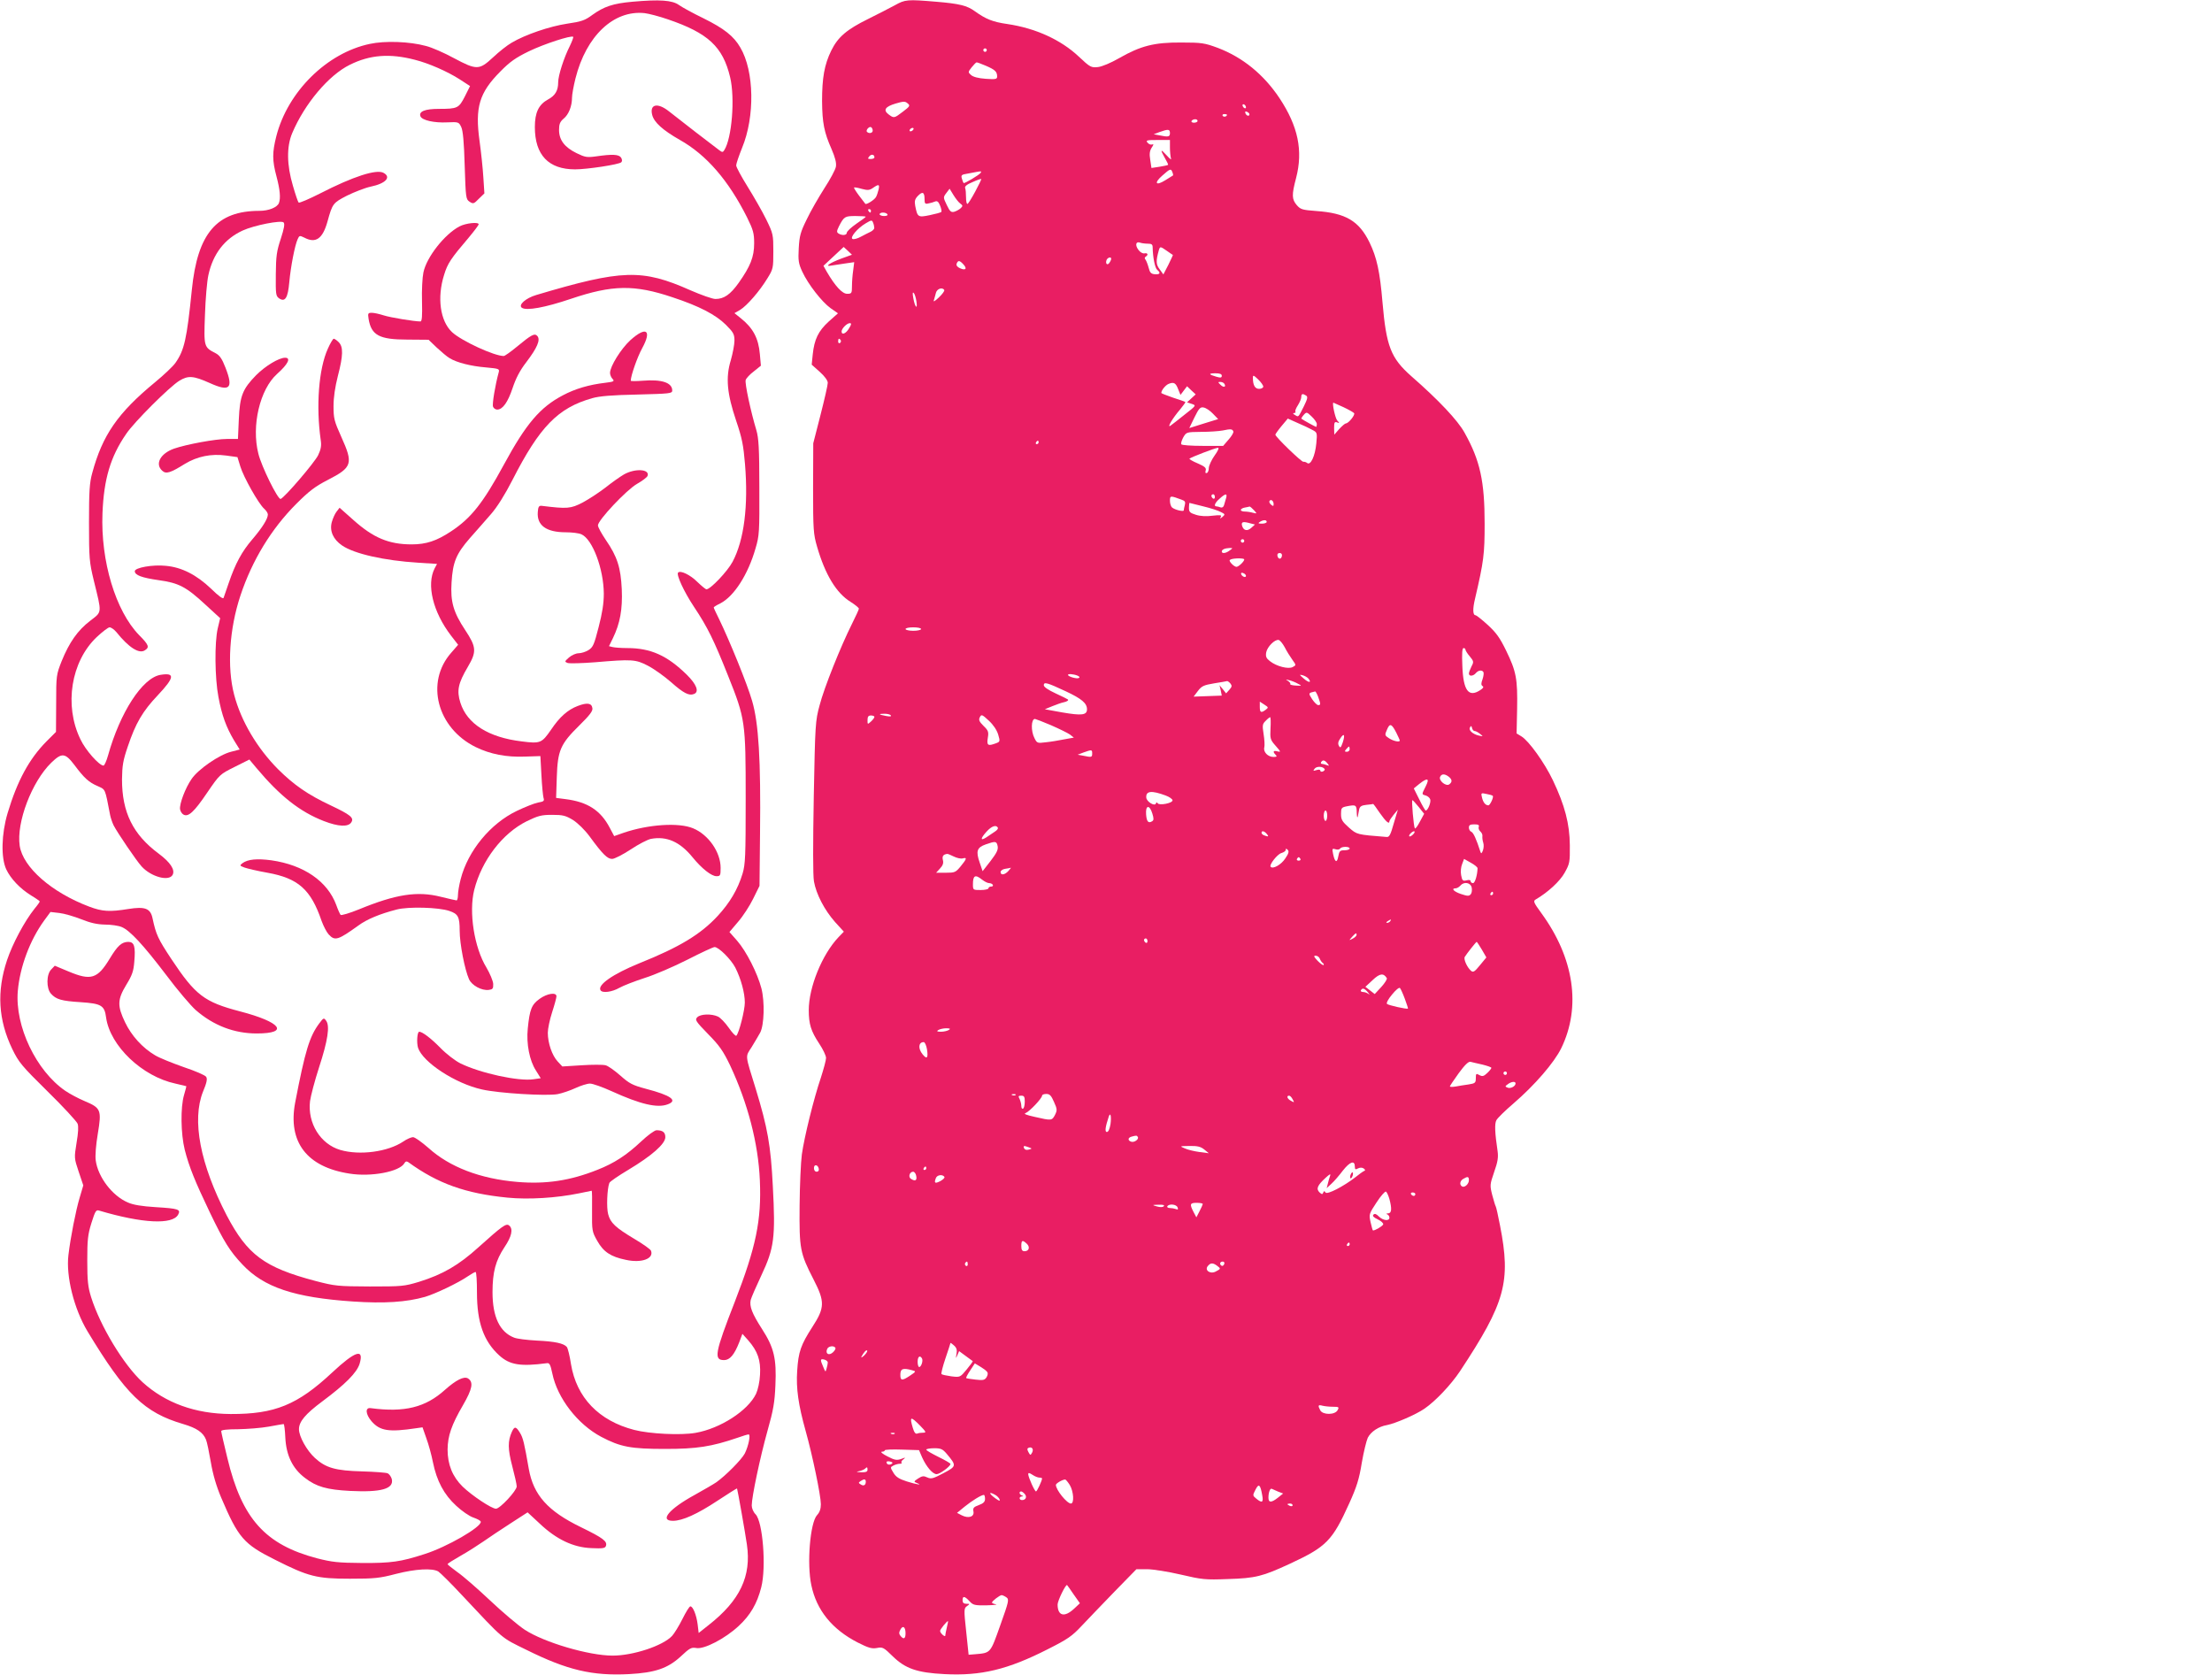 <?xml version="1.0" standalone="no"?>
<!DOCTYPE svg PUBLIC "-//W3C//DTD SVG 20010904//EN"
 "http://www.w3.org/TR/2001/REC-SVG-20010904/DTD/svg10.dtd">
<svg version="1.0" xmlns="http://www.w3.org/2000/svg"
 width="1280pt" height="969pt" viewBox="0 0 1280 969"
 preserveAspectRatio="xMidYMid meet">
<g transform="translate(0,969) scale(0.1,-0.1)"
fill="#e91e63" stroke="none">
<path d="M3660 9680 c-113 -10 -165 -28 -232 -76 -43 -32 -63 -39 -146 -51
-100 -15 -242 -63 -321 -110 -25 -14 -73 -52 -108 -85 -80 -74 -94 -75 -227
-4 -55 30 -128 62 -161 70 -95 26 -237 31 -325 12 -248 -52 -475 -276 -541
-534 -24 -95 -24 -140 1 -233 20 -76 25 -125 14 -154 -10 -25 -59 -45 -112
-45 -248 0 -359 -129 -392 -458 -29 -284 -43 -348 -95 -422 -14 -20 -67 -70
-118 -112 -216 -178 -304 -306 -363 -524 -16 -57 -19 -106 -19 -289 0 -208 2
-227 28 -335 47 -192 49 -178 -21 -232 -73 -56 -121 -125 -165 -233 -31 -79
-32 -83 -32 -245 l-1 -165 -55 -55 c-100 -101 -169 -228 -225 -415 -36 -121
-39 -258 -8 -325 26 -55 80 -112 145 -152 27 -16 49 -32 49 -34 0 -3 -13 -22
-30 -42 -59 -74 -127 -202 -159 -297 -61 -183 -51 -346 30 -515 38 -78 54 -97
205 -246 90 -88 167 -172 173 -186 6 -16 4 -52 -6 -111 -14 -87 -14 -88 12
-166 l27 -80 -21 -71 c-22 -73 -53 -230 -65 -332 -15 -122 32 -311 110 -441
221 -366 329 -471 554 -537 78 -23 115 -48 132 -90 6 -14 18 -73 28 -131 12
-71 32 -139 60 -205 99 -233 131 -269 311 -359 194 -98 242 -110 434 -110 142
0 172 3 267 28 114 29 209 34 244 14 11 -7 73 -68 137 -137 246 -262 223 -243
374 -317 236 -117 380 -151 593 -140 150 8 224 33 299 102 52 49 62 54 90 49
45 -9 168 55 246 128 67 62 106 129 130 223 30 117 9 381 -33 423 -13 13 -22
35 -22 51 0 49 48 277 91 431 34 120 42 166 46 265 7 153 -8 217 -77 324 -59
92 -74 132 -66 169 4 15 32 79 62 143 74 157 82 218 66 516 -12 236 -30 337
-99 563 -63 204 -61 182 -23 242 18 29 40 67 49 83 23 44 27 178 7 256 -23 88
-87 214 -140 275 l-45 51 50 59 c28 32 67 92 87 133 l37 75 3 303 c5 426 -8
639 -46 768 -28 97 -129 345 -191 473 -17 34 -31 64 -31 67 0 3 18 14 39 24
79 41 160 167 203 318 22 73 23 96 22 353 0 227 -4 285 -17 330 -32 106 -68
272 -62 291 3 10 24 33 47 50 l41 33 -6 67 c-8 92 -39 151 -112 209 l-35 28
33 19 c39 24 112 107 158 183 33 53 34 59 34 155 0 97 -1 103 -41 185 -23 47
-72 132 -108 190 -36 58 -66 113 -66 123 0 10 16 56 34 101 75 181 71 444 -10
581 -38 66 -94 110 -213 169 -60 29 -124 64 -142 77 -39 28 -111 33 -269 19z
m205 -102 c232 -79 318 -158 360 -335 29 -121 10 -354 -34 -422 -8 -13 -12
-13 -29 0 -29 21 -240 184 -290 224 -66 53 -114 43 -98 -20 11 -43 61 -88 159
-144 155 -87 282 -234 390 -449 36 -73 41 -92 41 -150 0 -79 -22 -133 -89
-228 -49 -69 -86 -94 -135 -94 -17 0 -82 23 -144 50 -281 125 -396 121 -893
-27 -61 -18 -106 -58 -83 -74 27 -18 133 1 284 52 240 81 367 83 587 9 155
-51 251 -101 310 -160 43 -43 49 -54 49 -91 0 -23 -10 -74 -21 -113 -31 -101
-22 -194 31 -351 34 -100 42 -142 51 -250 20 -242 -5 -440 -72 -566 -30 -56
-128 -159 -151 -159 -5 0 -29 20 -54 44 -39 39 -96 67 -110 53 -12 -12 34
-111 91 -197 80 -120 116 -194 198 -400 100 -250 102 -266 102 -710 0 -336 -2
-381 -18 -435 -28 -92 -74 -169 -144 -245 -99 -107 -222 -181 -454 -274 -152
-62 -243 -125 -224 -156 11 -18 67 -10 109 14 23 13 88 38 146 57 58 18 169
66 248 106 78 40 149 73 157 73 24 0 95 -71 120 -119 33 -65 55 -147 55 -202
0 -44 -33 -175 -49 -192 -4 -4 -24 17 -44 46 -21 30 -49 59 -63 65 -37 17
-100 15 -119 -4 -15 -15 -10 -23 63 -98 66 -67 87 -98 127 -181 102 -218 163
-451 172 -665 10 -231 -22 -385 -144 -700 -117 -300 -124 -340 -63 -340 33 0
59 30 88 104 l18 48 34 -38 c54 -62 73 -115 68 -198 -2 -42 -12 -87 -23 -111
-47 -98 -207 -201 -350 -226 -86 -15 -266 -6 -355 17 -205 53 -334 187 -366
381 -7 47 -18 91 -24 99 -18 21 -68 32 -175 37 -55 3 -113 10 -130 17 -83 32
-125 120 -125 263 0 116 18 183 69 260 42 62 52 106 27 126 -17 14 -40 -3
-177 -126 -115 -104 -206 -157 -344 -200 -86 -26 -99 -27 -285 -27 -186 1
-200 2 -315 32 -295 78 -393 151 -513 379 -154 297 -203 552 -137 717 21 50
26 73 18 85 -5 9 -63 34 -129 56 -65 23 -141 53 -167 69 -73 43 -136 113 -173
190 -46 96 -45 132 7 218 34 55 42 80 46 132 8 90 0 116 -35 116 -38 -1 -61
-21 -107 -97 -71 -117 -108 -129 -239 -74 l-79 33 -20 -21 c-29 -28 -30 -110
-2 -141 30 -33 60 -42 172 -49 120 -8 138 -19 147 -89 23 -164 209 -341 401
-382 33 -8 61 -14 63 -15 1 -1 -5 -24 -13 -51 -21 -71 -19 -224 4 -317 26
-101 59 -182 146 -364 81 -168 115 -223 188 -300 124 -132 300 -191 640 -214
180 -12 308 -4 417 27 60 18 191 80 249 120 19 13 39 24 43 24 5 0 8 -54 8
-119 0 -173 39 -282 129 -364 61 -55 122 -65 275 -45 16 3 21 -8 32 -59 29
-143 147 -295 283 -367 112 -59 172 -70 371 -70 182 0 267 13 419 65 30 11 58
19 63 19 13 0 -1 -68 -22 -110 -18 -35 -110 -128 -165 -167 -16 -11 -73 -44
-125 -73 -148 -81 -206 -150 -126 -150 55 0 141 39 259 117 61 40 111 72 112
70 3 -6 48 -260 57 -324 27 -183 -40 -324 -221 -466 l-58 -46 -6 50 c-7 54
-27 104 -42 104 -6 0 -26 -33 -46 -73 -20 -40 -47 -84 -60 -98 -53 -57 -225
-114 -344 -114 -137 0 -396 76 -509 150 -39 26 -129 102 -201 170 -71 67 -156
141 -188 163 -31 23 -57 43 -57 46 0 4 34 25 76 49 41 23 100 61 132 83 31 22
102 69 156 104 l99 64 70 -65 c96 -91 194 -138 299 -142 65 -3 79 -1 84 12 10
27 -15 46 -144 109 -192 93 -275 186 -302 337 -26 149 -33 180 -51 209 -23 38
-32 39 -47 6 -24 -53 -24 -99 2 -198 14 -53 26 -106 26 -118 0 -25 -97 -129
-120 -129 -25 0 -138 75 -193 128 -59 58 -87 128 -87 215 1 78 22 141 89 256
55 95 62 134 29 155 -23 14 -69 -9 -133 -66 -113 -102 -234 -132 -430 -106
-33 5 -30 -35 5 -76 49 -56 100 -64 260 -40 l35 5 22 -63 c13 -35 30 -97 38
-138 22 -109 64 -188 135 -253 32 -30 77 -61 99 -68 23 -8 42 -18 43 -24 6
-30 -196 -147 -327 -188 -136 -44 -191 -52 -360 -51 -139 1 -173 5 -260 27
-300 79 -435 229 -519 579 -20 81 -36 152 -36 157 0 7 35 11 98 11 53 1 133 7
177 15 44 8 83 15 86 15 4 0 8 -35 10 -78 5 -103 42 -180 114 -234 66 -51 127
-68 261 -75 180 -9 255 12 241 69 -4 14 -15 29 -24 33 -10 4 -76 9 -147 11
-154 4 -211 20 -274 78 -47 43 -92 124 -92 166 0 44 37 88 135 161 133 99 200
166 216 218 27 91 -25 74 -159 -51 -200 -187 -332 -241 -587 -240 -205 1 -378
64 -510 184 -109 100 -245 324 -298 493 -18 58 -22 94 -22 210 0 120 3 151 24
218 22 70 27 78 45 72 249 -74 425 -83 457 -23 16 30 2 35 -130 43 -80 5 -130
13 -161 27 -90 38 -173 147 -186 243 -4 26 1 90 12 155 23 138 18 149 -77 189
-36 15 -86 42 -111 59 -169 116 -292 374 -275 577 12 140 70 295 153 409 l36
49 52 -6 c28 -3 85 -20 126 -36 55 -22 92 -30 138 -31 34 0 77 -6 96 -14 48
-20 124 -102 258 -278 65 -87 142 -177 170 -202 103 -90 223 -136 354 -136
191 0 141 66 -98 128 -206 54 -257 93 -396 302 -78 118 -89 142 -109 235 -12
59 -43 71 -142 55 -106 -17 -148 -15 -225 14 -217 82 -383 227 -402 352 -20
135 70 371 183 481 61 59 80 57 134 -14 56 -75 83 -100 135 -122 45 -21 41
-10 71 -166 3 -16 12 -43 20 -60 22 -43 132 -205 162 -238 55 -61 159 -89 180
-49 15 29 -13 72 -80 122 -150 111 -213 240 -213 430 1 80 6 110 33 189 46
137 86 205 174 298 98 104 101 132 15 118 -104 -18 -233 -216 -303 -467 -9
-32 -21 -58 -26 -58 -25 0 -105 90 -134 153 -95 196 -54 449 94 590 33 31 67
57 75 57 9 0 26 -12 39 -27 72 -90 132 -128 165 -106 28 17 24 31 -33 88 -136
140 -223 428 -212 705 8 198 46 327 137 459 46 69 252 274 308 308 51 31 81
29 175 -13 117 -53 139 -32 92 88 -20 52 -34 72 -57 84 -68 35 -69 36 -62 221
3 93 12 197 20 232 27 123 94 209 198 257 68 31 223 61 237 47 8 -8 3 -35 -16
-94 -24 -72 -28 -100 -29 -207 -1 -116 0 -125 20 -139 34 -22 50 3 58 94 8 89
32 213 48 248 10 23 12 23 39 10 66 -35 106 -7 134 93 29 105 32 108 113 150
43 21 104 45 137 52 87 18 121 55 74 80 -41 22 -175 -21 -366 -119 -65 -33
-121 -57 -125 -53 -4 4 -19 48 -33 97 -36 121 -37 227 -4 305 72 170 211 335
333 395 116 58 232 67 377 29 80 -20 189 -68 259 -113 l60 -39 -30 -60 c-35
-68 -42 -72 -151 -72 -80 0 -117 -15 -106 -43 9 -23 80 -39 156 -35 64 3 66 2
80 -27 10 -21 16 -86 20 -224 6 -186 7 -194 28 -208 21 -14 25 -13 54 17 l32
31 -6 92 c-3 51 -13 146 -22 211 -27 195 -2 279 120 402 56 57 89 80 165 117
89 43 246 94 257 84 2 -3 -7 -27 -20 -54 -34 -67 -67 -170 -67 -209 0 -48 -17
-77 -58 -99 -55 -30 -77 -76 -77 -160 0 -162 79 -245 233 -245 69 0 254 28
267 41 6 6 6 15 -1 27 -13 19 -50 21 -146 7 -51 -7 -63 -5 -112 19 -69 34
-101 76 -101 134 0 33 5 47 26 65 30 24 49 73 49 122 0 17 9 67 20 111 62 247
222 397 400 378 25 -3 86 -19 135 -36z"/>
<path d="M2659 8380 c-86 -45 -191 -178 -209 -267 -6 -28 -10 -103 -8 -167 2
-84 0 -116 -9 -116 -37 0 -175 23 -212 35 -25 8 -56 15 -69 15 -23 0 -24 -3
-19 -36 16 -94 62 -119 224 -119 l123 -1 47 -45 c27 -25 60 -53 74 -61 41 -26
125 -47 211 -54 75 -7 79 -8 74 -28 -20 -72 -39 -185 -33 -199 3 -9 14 -17 24
-17 32 0 62 43 89 124 19 57 42 102 80 151 63 83 82 128 64 150 -16 19 -34 9
-120 -62 -35 -29 -69 -53 -75 -53 -55 0 -244 87 -299 138 -69 64 -88 200 -46
332 20 66 39 94 143 216 31 37 57 72 57 76 0 15 -75 7 -111 -12z"/>
<path d="M3647 7721 c-54 -50 -117 -151 -117 -189 0 -11 7 -27 15 -35 12 -13
7 -16 -43 -22 -93 -11 -173 -34 -246 -73 -131 -69 -212 -164 -341 -402 -120
-221 -189 -308 -304 -384 -84 -56 -145 -76 -229 -76 -132 0 -222 38 -337 141
l-80 71 -17 -22 c-10 -12 -22 -40 -28 -61 -14 -51 8 -100 59 -135 71 -49 246
-88 441 -100 l109 -7 -14 -26 c-48 -94 -10 -252 95 -389 l41 -53 -40 -46
c-151 -171 -82 -436 142 -546 84 -41 177 -59 283 -55 l91 3 6 -110 c3 -60 9
-120 12 -131 6 -19 2 -22 -32 -28 -21 -4 -76 -26 -122 -48 -153 -73 -283 -231
-325 -394 -9 -34 -16 -76 -16 -93 0 -17 -4 -31 -8 -31 -5 0 -46 10 -92 21
-135 34 -259 15 -473 -73 -54 -22 -102 -36 -106 -32 -4 5 -16 31 -25 57 -51
138 -188 232 -376 259 -83 11 -135 6 -166 -16 -18 -14 -18 -15 11 -26 17 -6
76 -20 133 -30 178 -32 251 -97 313 -279 11 -30 29 -65 41 -78 36 -39 54 -33
171 51 50 37 125 68 222 93 68 18 244 13 305 -8 51 -17 60 -34 60 -115 0 -74
29 -224 54 -280 16 -36 73 -67 114 -62 23 3 27 7 26 35 -1 17 -19 60 -39 94
-71 116 -103 321 -71 449 43 171 163 328 304 398 66 32 85 37 147 37 62 0 78
-4 121 -30 29 -19 68 -57 96 -95 76 -104 103 -130 130 -130 14 0 62 25 108 55
45 30 97 57 117 61 91 17 168 -17 241 -107 53 -65 109 -109 138 -109 22 0 24
4 24 48 0 91 -70 192 -159 229 -83 35 -260 23 -403 -26 l-54 -19 -25 47 c-53
102 -129 151 -257 167 l-54 7 4 121 c5 154 21 191 131 299 59 58 78 83 75 99
-4 30 -30 34 -85 13 -58 -22 -105 -64 -154 -137 -54 -78 -62 -82 -170 -68
-192 23 -316 101 -355 224 -22 70 -13 112 43 207 52 88 50 115 -15 213 -69
104 -86 165 -79 275 7 119 27 166 105 256 37 41 92 105 123 140 36 41 81 113
124 197 158 310 264 418 462 474 42 12 114 18 261 21 187 5 202 6 202 23 0 46
-60 66 -171 57 -38 -3 -69 -3 -69 0 0 29 38 137 66 188 58 106 23 129 -69 46z"/>
<path d="M1897 7672 c-53 -117 -69 -333 -41 -529 5 -32 1 -53 -15 -87 -21 -43
-195 -246 -217 -253 -16 -5 -111 188 -129 262 -41 162 9 372 108 461 64 57 82
94 47 94 -36 0 -114 -47 -168 -101 -78 -80 -94 -119 -100 -255 l-5 -114 -64 0
c-66 0 -234 -31 -306 -56 -79 -28 -112 -89 -68 -128 22 -20 46 -13 131 40 71
43 152 60 239 48 l65 -9 17 -55 c18 -60 105 -215 138 -244 12 -11 21 -25 21
-33 0 -25 -32 -76 -90 -144 -60 -70 -98 -139 -137 -254 -13 -38 -26 -76 -29
-84 -3 -9 -27 8 -73 53 -84 80 -170 124 -262 132 -76 8 -179 -11 -179 -31 0
-23 40 -38 138 -52 116 -16 159 -38 271 -142 l85 -78 -14 -59 c-19 -81 -17
-288 4 -397 20 -107 45 -174 89 -249 l34 -55 -50 -13 c-68 -17 -190 -101 -228
-157 -36 -51 -72 -146 -67 -176 2 -11 10 -25 19 -30 28 -17 62 14 139 128 71
104 73 105 157 147 l86 43 41 -49 c136 -162 251 -253 390 -307 85 -33 142 -35
159 -7 17 26 -6 44 -118 97 -134 63 -213 118 -306 210 -121 122 -214 278 -254
431 -42 159 -28 380 36 573 68 205 179 387 324 532 73 73 108 100 182 138 142
73 148 94 78 249 -41 91 -45 107 -45 178 0 51 9 111 25 174 31 119 32 169 5
196 -11 11 -24 20 -29 20 -4 0 -20 -26 -34 -58z"/>
<path d="M3611 6945 c-24 -14 -72 -48 -107 -76 -35 -27 -94 -66 -131 -86 -71
-37 -90 -38 -238 -20 -16 2 -21 -5 -23 -36 -6 -77 49 -117 162 -117 36 0 77
-5 91 -12 64 -29 128 -200 129 -343 0 -57 -9 -113 -30 -194 -26 -101 -32 -116
-59 -133 -16 -10 -42 -18 -57 -18 -15 0 -40 -11 -55 -24 -26 -23 -27 -25 -9
-32 11 -4 83 -2 160 4 213 18 234 17 305 -20 35 -18 95 -61 134 -95 72 -64
104 -80 132 -69 33 12 16 56 -41 112 -113 111 -209 154 -344 154 -36 0 -74 3
-86 6 l-20 5 23 47 c41 85 56 166 51 282 -6 126 -26 189 -92 285 -25 37 -46
75 -46 85 0 30 166 206 226 240 30 17 58 38 61 46 15 40 -72 45 -136 9z"/>
<path d="M3122 3910 c-46 -33 -57 -61 -68 -172 -9 -87 10 -185 47 -242 l28
-45 -42 -6 c-86 -13 -307 35 -423 92 -30 15 -81 54 -116 90 -54 55 -104 93
-122 93 -12 0 -16 -63 -7 -93 28 -84 216 -207 370 -241 96 -22 374 -39 438
-27 26 5 73 21 103 35 30 14 68 26 84 26 16 0 72 -20 125 -44 167 -76 265 -99
325 -76 60 22 19 52 -127 90 -78 21 -95 30 -148 77 -33 29 -71 56 -85 59 -15
4 -77 4 -138 0 l-112 -7 -27 29 c-32 34 -57 106 -57 166 0 23 11 76 25 119 14
43 25 84 25 92 0 25 -54 17 -98 -15z"/>
<path d="M1848 3769 c-57 -76 -82 -158 -140 -459 -43 -228 67 -373 315 -411
125 -20 289 11 317 60 6 11 13 13 23 6 171 -124 331 -181 574 -205 121 -12
283 -2 414 25 39 8 72 15 73 15 2 0 3 -53 2 -117 -1 -114 0 -120 30 -173 36
-64 78 -92 166 -110 91 -20 163 7 145 53 -3 8 -45 38 -94 67 -112 67 -141 94
-154 145 -10 37 -6 145 7 180 3 8 53 42 110 76 135 81 214 150 214 189 0 28
-15 40 -51 40 -11 0 -51 -29 -89 -65 -84 -79 -156 -126 -253 -164 -158 -63
-298 -84 -464 -70 -214 18 -391 86 -513 196 -39 34 -79 63 -90 63 -10 0 -36
-11 -56 -25 -89 -60 -252 -82 -365 -49 -115 34 -190 155 -175 282 4 30 27 118
52 195 51 156 64 241 41 271 -13 18 -15 17 -39 -15z"/>
<path d="M5179 9660 c-30 -16 -99 -52 -154 -79 -126 -62 -176 -105 -215 -184
-40 -82 -53 -158 -53 -292 1 -126 12 -181 55 -278 21 -49 29 -80 25 -102 -3
-17 -33 -73 -67 -125 -33 -52 -80 -133 -102 -180 -36 -73 -42 -95 -46 -166 -4
-72 -1 -89 20 -135 34 -74 114 -176 164 -212 l43 -30 -54 -48 c-60 -55 -83
-103 -92 -190 l-6 -59 47 -42 c28 -25 46 -50 46 -63 0 -13 -19 -96 -42 -186
l-42 -164 -1 -260 c0 -241 2 -266 23 -338 47 -162 111 -268 193 -319 27 -17
49 -35 49 -40 0 -5 -18 -44 -40 -88 -65 -130 -161 -369 -187 -470 -25 -91 -26
-111 -34 -530 -5 -277 -5 -455 1 -490 13 -74 61 -166 122 -235 l51 -56 -31
-32 c-95 -100 -172 -290 -172 -422 0 -81 13 -122 60 -193 22 -33 40 -70 40
-84 0 -13 -14 -64 -30 -114 -40 -117 -96 -343 -110 -444 -6 -45 -12 -178 -13
-298 -2 -249 2 -272 81 -426 66 -128 65 -163 -7 -274 -67 -104 -81 -144 -88
-254 -7 -102 7 -198 49 -348 39 -139 88 -374 88 -424 0 -27 -7 -47 -22 -63
-40 -43 -60 -281 -33 -406 30 -144 120 -255 268 -331 63 -32 82 -37 111 -32
34 7 40 3 93 -49 72 -70 140 -94 298 -102 212 -11 366 26 598 144 115 58 140
75 197 136 36 38 121 127 190 198 l126 129 61 0 c34 0 122 -14 195 -31 124
-29 142 -31 273 -26 161 5 200 15 360 89 211 98 245 133 343 350 42 93 57 139
72 233 11 64 27 129 35 146 18 35 63 65 111 73 50 10 168 61 217 95 64 44 152
137 205 216 263 398 296 518 232 844 -11 57 -22 107 -25 111 -3 4 -11 33 -20
65 -14 56 -14 60 11 133 21 59 25 85 20 121 -16 107 -18 159 -7 179 6 12 51
56 99 97 124 107 235 236 276 319 117 240 75 523 -116 784 -43 59 -47 68 -32
77 72 42 141 106 168 155 29 52 31 60 30 160 -1 123 -29 230 -98 375 -48 101
-139 228 -182 254 l-28 17 3 144 c3 172 -5 215 -64 336 -36 74 -57 103 -106
148 -34 31 -66 56 -70 56 -17 0 -18 36 -3 98 50 214 55 256 55 432 0 245 -26
365 -116 526 -39 71 -150 189 -308 327 -119 105 -145 173 -167 427 -15 179
-33 260 -75 347 -61 125 -138 170 -308 182 -81 6 -91 9 -113 34 -29 34 -30 59
-4 157 41 158 12 299 -96 462 -92 138 -213 236 -357 291 -76 28 -92 31 -212
31 -156 1 -234 -19 -360 -91 -47 -27 -97 -48 -121 -51 -40 -4 -45 -2 -112 61
-103 97 -250 164 -413 188 -84 12 -124 28 -188 74 -45 33 -91 44 -224 55 -167
14 -179 13 -238 -20z m531 -260 c0 -5 -4 -10 -10 -10 -5 0 -10 5 -10 10 0 6 5
10 10 10 6 0 10 -4 10 -10z m-4 -91 c53 -23 64 -34 64 -62 0 -15 -8 -17 -66
-13 -43 3 -73 11 -85 22 -18 16 -18 17 4 45 12 15 25 28 28 28 4 1 28 -9 55
-20z m-481 -265 c-51 -39 -52 -39 -83 -16 -33 25 -20 45 41 63 45 13 54 14 69
1 16 -13 14 -17 -27 -48z m1985 25 c0 -6 -4 -7 -10 -4 -5 3 -10 11 -10 16 0 6
5 7 10 4 6 -3 10 -11 10 -16z m20 -40 c0 -14 -17 -10 -23 5 -4 10 -1 13 9 9 7
-3 14 -9 14 -14z m-130 -3 c0 -11 -19 -15 -25 -6 -3 5 1 10 9 10 9 0 16 -2 16
-4z m-170 -36 c0 -5 -9 -10 -21 -10 -11 0 -17 5 -14 10 3 6 13 10 21 10 8 0
14 -4 14 -10z m-1880 -56 c0 -14 -21 -19 -33 -7 -9 9 13 34 24 27 5 -3 9 -12
9 -20z m235 6 c-3 -5 -11 -10 -16 -10 -6 0 -7 5 -4 10 3 6 11 10 16 10 6 0 7
-4 4 -10z m1485 -20 c0 -22 -9 -24 -61 -13 l-33 6 34 13 c50 18 60 17 60 -6z
m0 -84 c0 -24 3 -53 6 -63 4 -10 -7 -2 -24 17 -37 41 -40 36 -11 -15 12 -20
20 -37 18 -39 -2 -2 -25 -7 -50 -11 l-46 -7 -7 47 c-6 35 -3 52 8 70 12 18 13
23 3 19 -8 -3 -20 2 -27 11 -11 13 -4 15 59 15 l71 0 0 -44z m-1710 -57 c0 -5
-10 -9 -21 -9 -18 0 -19 2 -9 15 12 15 30 12 30 -6z m1724 -85 c4 -9 5 -18 4
-19 -2 -1 -22 -14 -45 -28 -56 -35 -67 -16 -16 28 44 39 49 41 57 19z m-1109
-4 c-8 -12 -95 -64 -99 -59 -2 2 -7 14 -10 26 -6 19 -2 23 31 28 21 4 45 8 53
10 28 5 31 5 25 -5z m-32 -109 c-21 -39 -41 -71 -45 -71 -5 0 -8 18 -8 39 0
22 -2 46 -5 53 -4 9 10 21 42 34 26 12 49 20 51 18 2 -1 -14 -34 -35 -73z
m-559 12 c-4 -16 -10 -35 -15 -43 -8 -16 -57 -47 -62 -39 -1 2 -17 23 -36 47
-18 24 -31 45 -29 47 2 2 22 -1 45 -8 34 -9 45 -8 65 6 33 23 39 21 32 -10z
m473 -81 c15 -11 15 -14 3 -26 -8 -8 -25 -17 -37 -21 -19 -5 -26 0 -44 38 -21
44 -22 45 -3 70 l19 25 22 -36 c13 -21 30 -43 40 -50z m-207 26 c0 -26 3 -30
23 -25 12 2 29 7 38 11 12 5 20 -1 29 -24 7 -17 10 -33 7 -36 -3 -4 -33 -12
-67 -19 -68 -14 -71 -12 -84 54 -5 27 -2 39 15 57 27 28 39 23 39 -18z m-310
-68 c0 -5 -2 -10 -4 -10 -3 0 -8 5 -11 10 -3 6 -1 10 4 10 6 0 11 -4 11 -10z
m95 -20 c4 -6 -5 -10 -19 -10 -14 0 -26 5 -26 10 0 6 9 10 19 10 11 0 23 -4
26 -10z m-125 -14 c0 -2 -25 -21 -55 -41 -30 -21 -55 -44 -55 -52 0 -15 -28
-17 -48 -4 -11 7 -11 14 3 42 29 56 34 59 96 59 33 0 59 -2 59 -4z m49 -64 c1
-7 -9 -17 -21 -23 -13 -6 -38 -19 -57 -29 -18 -10 -39 -16 -47 -13 -19 7 28
63 76 91 32 19 36 20 42 4 4 -9 7 -23 7 -30z m1582 -92 c23 0 29 -4 29 -22 1
-56 13 -118 26 -129 22 -18 17 -28 -13 -26 -22 2 -29 9 -36 37 -5 19 -13 40
-18 47 -7 7 -6 14 1 18 16 10 12 23 -7 19 -11 -2 -25 6 -36 21 -20 27 -14 50
10 41 8 -3 28 -6 44 -6z m-1772 -86 c-70 -26 -103 -50 -54 -40 17 3 52 8 79
12 l49 7 -6 -48 c-4 -26 -7 -67 -7 -91 0 -41 -2 -44 -28 -44 -28 0 -69 44
-118 128 l-19 34 59 55 58 54 24 -22 24 -23 -61 -22z m1884 44 c18 -13 33 -23
34 -23 1 -1 -11 -26 -26 -57 l-29 -56 -21 29 c-22 29 -23 48 -5 112 7 22 8 22
47 -5z m-323 -45 c0 -5 -4 -15 -10 -23 -11 -18 -25 -7 -17 15 6 15 27 21 27 8z
m-855 -33 c23 -25 13 -37 -20 -22 -16 7 -23 17 -19 27 8 20 17 19 39 -5z
m-111 -148 c3 -5 -11 -24 -31 -43 -23 -22 -34 -28 -29 -16 3 11 9 30 12 43 6
23 37 34 48 16z m-161 -66 c8 -51 -9 -34 -18 19 -5 26 -4 37 2 30 6 -5 13 -28
16 -49z m-390 -156 c-17 -30 -43 -41 -43 -18 0 17 31 48 47 48 11 0 11 -6 -4
-30z m-48 -69 c3 -5 1 -12 -5 -16 -5 -3 -10 1 -10 9 0 18 6 21 15 7z m2205
-205 c0 -12 -7 -13 -31 -6 -46 13 -48 20 -6 20 25 0 37 -4 37 -14z m240 -63
c0 -7 -11 -13 -24 -13 -24 0 -36 21 -36 64 0 17 4 16 30 -9 17 -16 30 -35 30
-42z m-492 -16 l13 -32 19 25 19 25 25 -24 25 -23 -25 -23 -25 -23 27 -9 c27
-9 27 -9 -42 -63 -37 -30 -75 -59 -82 -64 -20 -12 14 45 57 95 18 22 32 41 30
43 -2 2 -34 13 -71 25 -38 13 -68 25 -68 27 0 16 25 46 43 53 30 12 41 5 55
-32z m267 32 c12 -19 -5 -23 -22 -6 -16 16 -16 17 -1 17 9 0 20 -5 23 -11z
m473 -68 c11 -7 8 -19 -13 -62 -34 -67 -30 -63 -52 -50 -11 6 -13 11 -5 11 7
0 11 4 8 8 -3 5 4 21 15 38 10 16 19 37 19 47 0 19 8 21 28 8z m216 -67 c30
-14 58 -30 62 -35 6 -11 -33 -59 -48 -59 -5 0 -22 -15 -38 -32 l-29 -33 -1 39
c0 32 3 37 17 32 15 -6 16 -5 1 11 -12 14 -31 103 -22 103 1 0 27 -12 58 -26z
m-756 -37 l31 -32 -84 -26 -83 -26 30 62 c26 53 34 61 53 57 13 -2 37 -18 53
-35z m602 -61 c0 -9 -2 -16 -4 -16 -4 0 -75 39 -85 47 -2 1 3 11 13 22 16 18
18 18 46 -9 17 -16 30 -35 30 -44z m-27 -33 c29 -15 30 -16 24 -79 -7 -73 -33
-129 -53 -113 -6 5 -16 8 -22 7 -9 -3 -162 144 -162 157 0 3 16 26 36 50 l36
43 56 -25 c31 -13 69 -31 85 -40z m-456 -10 c2 -6 -10 -27 -28 -47 l-31 -36
-118 0 c-66 0 -121 4 -124 9 -4 5 2 23 11 40 18 31 19 31 103 32 47 0 103 4
125 8 47 10 57 9 62 -6z m-1127 -63 c0 -5 -5 -10 -11 -10 -5 0 -7 5 -4 10 3 6
8 10 11 10 2 0 4 -4 4 -10z m1019 -75 c-18 -25 -33 -58 -34 -72 0 -15 -5 -28
-12 -30 -7 -3 -10 3 -6 15 4 15 -6 23 -47 41 -29 12 -50 25 -47 27 8 8 151 63
165 63 8 1 0 -18 -19 -44z m1 -241 c0 -8 -4 -12 -10 -9 -5 3 -10 10 -10 16 0
5 5 9 10 9 6 0 10 -7 10 -16z m65 -6 c-4 -13 -9 -31 -12 -41 -3 -11 -11 -16
-20 -13 -8 3 -19 6 -24 6 -17 0 -9 21 19 45 34 31 45 31 37 3z m-256 -10 c18
-6 22 -13 17 -31 -3 -12 -6 -25 -6 -30 0 -9 -50 2 -67 16 -7 5 -13 23 -13 39
0 31 2 31 69 6z m531 -25 c0 -13 -3 -13 -15 -3 -8 7 -12 16 -9 21 8 13 24 1
24 -18z m-407 -13 c42 -10 88 -25 102 -33 25 -12 25 -14 9 -28 -14 -11 -16
-11 -10 0 7 11 -1 12 -47 7 -35 -5 -71 -3 -96 5 -35 11 -41 16 -41 41 0 15 2
28 3 28 2 0 38 -9 80 -20z m293 -22 c19 -21 19 -21 -6 -15 -14 4 -35 7 -47 7
-13 0 -23 4 -23 9 0 5 10 12 23 14 12 2 25 5 28 6 3 0 14 -9 25 -21z m74 -68
c0 -5 -12 -10 -27 -10 -22 0 -25 2 -13 10 20 13 40 13 40 0z m-92 -9 l24 -6
-21 -19 c-24 -22 -46 -16 -54 13 -5 22 6 25 51 12z m-38 -101 c0 -5 -4 -10
-10 -10 -5 0 -10 5 -10 10 0 6 5 10 10 10 6 0 10 -4 10 -10z m-84 -55 c-22
-17 -46 -20 -46 -6 0 11 18 19 45 20 20 0 20 0 1 -14z m302 -32 c-4 -22 -22
-20 -26 1 -2 10 3 16 13 16 10 0 15 -7 13 -17z m-218 -20 c0 -12 -33 -43 -45
-43 -7 0 -20 9 -29 19 -13 15 -14 20 -4 24 19 8 78 8 78 0z m10 -95 c0 -13
-23 -5 -28 10 -2 7 2 10 12 6 9 -3 16 -11 16 -16z m-1880 -308 c0 -5 -20 -10
-45 -10 -25 0 -45 5 -45 10 0 6 20 10 45 10 25 0 45 -4 45 -10z m2104 -105
c11 -22 31 -54 44 -72 23 -32 23 -32 2 -43 -25 -13 -93 4 -131 34 -22 17 -26
27 -22 51 6 32 49 76 72 72 7 -1 23 -20 35 -42z m1046 -14 c0 -5 11 -23 25
-39 23 -28 24 -32 10 -58 -8 -16 -15 -35 -15 -41 0 -18 25 -16 40 2 14 17 36
20 44 6 3 -5 1 -23 -5 -41 -9 -24 -9 -34 0 -40 8 -5 4 -12 -13 -23 -68 -45
-99 -3 -104 141 -3 71 -1 102 7 102 6 0 11 -4 11 -9z m-2246 -150 c12 -5 16
-10 9 -14 -11 -7 -63 8 -63 18 0 7 31 5 54 -4z m1337 -17 c21 -26 2 -26 -27 0
-26 22 -27 24 -7 19 12 -3 28 -12 34 -19z m-61 -30 c25 -12 24 -13 -11 -11
-21 1 -35 5 -33 9 3 4 -4 12 -13 18 -15 9 -14 10 7 4 14 -3 36 -12 50 -20z
m-390 1 c10 -13 9 -19 -6 -36 l-19 -21 -19 24 -19 23 7 -30 6 -30 -81 -3 -82
-3 25 33 c22 29 35 34 94 44 38 6 72 12 75 13 4 0 12 -6 19 -14z m-953 -45
c92 -43 123 -69 123 -104 0 -34 -29 -38 -145 -18 l-99 18 44 18 c25 10 53 20
64 22 20 4 32 12 25 17 -2 2 -34 18 -71 35 -43 20 -68 37 -68 47 0 21 20 15
127 -35z m1461 -33 c15 -42 15 -47 0 -47 -7 0 -23 16 -35 34 -23 36 -23 36 17
45 4 0 11 -14 18 -32z m-304 -74 c-27 -20 -34 -16 -34 17 l0 30 26 -17 c25
-16 25 -17 8 -30z m-2169 -33 c4 -6 -6 -7 -27 -3 -44 8 -48 13 -10 13 17 0 34
-4 37 -10z m621 -110 c12 -40 11 -42 -13 -51 -46 -17 -54 -13 -47 31 6 35 3
43 -25 70 -25 25 -29 35 -21 50 9 18 13 16 52 -20 26 -24 46 -54 54 -80z
m-716 102 c0 -5 -9 -17 -20 -27 -20 -18 -20 -17 -20 8 0 20 5 27 20 27 11 0
20 -4 20 -8z m2292 -66 c-3 -60 -2 -66 30 -102 30 -34 31 -37 11 -32 -25 7
-30 -1 -11 -20 9 -9 6 -12 -13 -12 -32 0 -60 29 -53 55 3 11 1 46 -4 77 -8 51
-7 59 12 77 11 12 23 21 26 21 3 0 4 -29 2 -64z m-1271 18 c48 -21 97 -45 110
-54 l23 -18 -55 -10 c-30 -6 -77 -14 -106 -17 -50 -6 -52 -6 -67 24 -21 40
-20 111 3 111 3 0 45 -16 92 -36z m1999 -44 c11 -22 20 -42 20 -45 0 -11 -36
-4 -62 13 -25 16 -26 19 -12 50 16 39 27 35 54 -18z m453 10 c7 0 21 -8 32
-17 19 -15 19 -15 -9 -9 -36 9 -60 32 -49 48 5 10 8 8 11 -4 2 -10 9 -18 15
-18z m-763 -66 c-11 -31 -14 -34 -22 -20 -7 12 -5 25 7 42 22 35 30 24 15 -22z
m40 -39 c0 -8 -7 -15 -16 -15 -14 0 -14 3 -4 15 7 8 14 15 16 15 2 0 4 -7 4
-15z m-1490 -25 c0 -22 -3 -23 -51 -13 l-33 6 34 13 c48 17 50 17 50 -6z
m1361 -57 c12 -15 12 -16 -4 -10 -10 4 -23 7 -28 7 -6 0 -7 5 -4 10 9 15 21
12 36 -7z m-16 -33 c3 -4 -2 -10 -10 -14 -8 -3 -15 -1 -15 5 0 6 -9 7 -22 3
-20 -6 -21 -5 -10 9 12 14 47 13 57 -3z m718 -44 c20 -16 22 -30 4 -44 -18
-15 -62 20 -54 42 8 19 26 20 50 2z m-133 -56 c-24 -48 -24 -46 0 -53 11 -3
23 -13 26 -22 6 -16 -13 -65 -26 -65 -3 0 -20 29 -37 64 l-32 64 32 26 c48 38
61 33 37 -14z m-1505 -53 c22 -8 40 -21 40 -28 0 -17 -77 -31 -86 -17 -4 7 -8
6 -10 -1 -7 -19 -54 10 -56 34 -3 39 31 42 112 12z m1893 -2 c7 -7 -16 -55
-25 -55 -17 0 -30 16 -37 44 -7 28 -6 29 25 22 18 -3 35 -8 37 -11z m-428 -65
l31 -39 -25 -46 c-13 -25 -26 -43 -29 -38 -7 12 -20 163 -14 163 3 0 19 -18
37 -40z m-225 -35 c35 -50 55 -67 55 -47 0 4 11 21 24 37 l25 30 -24 -80 c-18
-65 -26 -80 -41 -78 -174 14 -171 13 -219 55 -38 34 -45 45 -45 78 0 34 3 38
31 44 56 11 59 9 60 -36 1 -24 3 -34 6 -23 2 11 6 30 8 42 4 17 14 23 43 26
20 2 38 4 38 5 1 1 19 -23 39 -53z m-1317 -2 c9 -29 9 -39 -1 -45 -22 -14 -32
-2 -35 40 -4 54 20 57 36 5z m1012 -13 c0 -16 -4 -30 -10 -30 -5 0 -10 14 -10
30 0 17 5 30 10 30 6 0 10 -13 10 -30z m877 -64 c-3 -8 1 -20 9 -27 8 -7 14
-19 12 -28 -1 -9 1 -25 5 -37 4 -12 3 -32 -2 -45 -7 -18 -10 -20 -14 -9 -24
75 -41 112 -53 117 -8 3 -14 14 -14 24 0 15 7 19 31 19 23 0 30 -4 26 -14z
m-2783 -5 c3 -5 -4 -15 -17 -23 -12 -8 -34 -23 -49 -33 -36 -23 -36 -8 1 33
29 32 55 41 65 23z m1556 -36 c14 -16 10 -18 -14 -9 -9 3 -16 10 -16 15 0 14
16 11 30 -6z m850 0 c-7 -8 -17 -15 -22 -15 -6 0 -5 7 2 15 7 8 17 15 22 15 6
0 5 -7 -2 -15z m-2407 -71 c4 -21 -6 -40 -41 -86 l-46 -59 -17 50 c-23 66 -16
87 35 105 57 20 63 19 69 -10z m2037 -14 c0 -5 -13 -10 -30 -10 -26 0 -30 -4
-36 -36 -7 -40 -20 -34 -30 15 -6 30 -5 33 14 27 11 -4 23 -2 27 4 8 13 55 13
55 0z m-373 -58 c-23 -35 -70 -62 -84 -48 -11 11 39 74 62 80 14 4 25 12 25
18 0 9 3 9 12 0 8 -8 5 -21 -15 -50z m-1918 12 c18 -9 41 -14 52 -11 26 7 24
-2 -12 -46 -29 -35 -34 -37 -86 -37 l-56 0 22 24 c17 18 22 32 17 50 -5 22 2
32 25 35 3 1 20 -6 38 -15z m2006 -14 c3 -5 -1 -10 -10 -10 -9 0 -13 5 -10 10
3 6 8 10 10 10 2 0 7 -4 10 -10z m1025 -54 c-1 -40 -15 -86 -26 -86 -8 0 -14
5 -14 11 0 7 -9 9 -24 5 -21 -5 -25 -2 -31 30 -4 22 -1 48 6 65 l11 29 39 -22
c22 -12 39 -26 39 -32z m-2715 -16 c-21 -23 -45 -26 -45 -6 0 8 12 17 28 19
15 2 29 5 31 6 2 0 -4 -8 -14 -19z m-152 -50 c14 -11 32 -20 40 -20 9 0 19 -4
22 -10 3 -5 -1 -10 -9 -10 -9 0 -16 -4 -16 -10 0 -5 -20 -10 -45 -10 -44 0
-45 0 -45 33 0 52 13 59 53 27z m2833 -45 c3 -14 1 -32 -5 -39 -10 -12 -18
-12 -57 1 -42 14 -59 33 -30 33 7 0 19 7 26 15 21 25 59 19 66 -10z m124 -35
c0 -5 -5 -10 -11 -10 -5 0 -7 5 -4 10 3 6 8 10 11 10 2 0 4 -4 4 -10z m-595
-160 c-3 -5 -12 -10 -18 -10 -7 0 -6 4 3 10 19 12 23 12 15 0z m-195 -80 c0
-5 -10 -15 -22 -21 -23 -12 -23 -12 -4 10 21 23 26 26 26 11z m-1210 -36 c0
-8 -4 -12 -10 -9 -5 3 -10 10 -10 16 0 5 5 9 10 9 6 0 10 -7 10 -16z m1935
-49 l26 -45 -37 -45 c-30 -37 -39 -43 -51 -33 -22 18 -45 67 -37 81 11 18 65
87 69 87 2 0 15 -20 30 -45z m-938 -52 c4 -10 11 -21 17 -25 6 -4 8 -9 5 -12
-3 -3 -18 8 -34 24 -23 24 -25 30 -12 30 10 0 21 -8 24 -17z m388 -113 c3 -5
-11 -28 -32 -51 l-38 -41 -27 21 -27 21 42 39 c41 39 63 42 82 11z m104 -119
c11 -30 20 -56 18 -57 -5 -5 -113 19 -121 27 -5 5 7 28 29 54 21 26 41 43 46
38 4 -4 17 -32 28 -62z m-213 37 c10 -13 12 -17 4 -10 -8 6 -22 12 -33 12 -10
0 -15 5 -12 10 9 15 20 12 41 -12z m-2426 -218 c-8 -5 -28 -10 -45 -10 -23 0
-27 3 -15 10 8 5 29 10 45 10 23 0 27 -3 15 -10z m-126 -111 c8 -51 0 -61 -25
-30 -28 34 -24 71 6 71 7 0 15 -19 19 -41z m3214 -89 c28 -7 52 -15 52 -19 0
-4 -11 -18 -24 -30 -20 -19 -28 -21 -45 -12 -19 11 -21 9 -21 -18 0 -27 -4
-30 -42 -36 -24 -3 -58 -9 -75 -12 -18 -3 -33 -3 -33 1 0 3 23 37 51 76 35 48
57 69 68 66 9 -2 40 -10 69 -16z m142 -50 c0 -5 -4 -10 -10 -10 -5 0 -10 5
-10 10 0 6 5 10 10 10 6 0 10 -4 10 -10z m50 -59 c0 -16 -27 -31 -45 -25 -17
7 -17 8 1 21 20 15 44 17 44 4z m-2893 -67 c-3 -3 -12 -4 -19 -1 -8 3 -5 6 6
6 11 1 17 -2 13 -5z m222 -40 c19 -42 19 -48 6 -75 -18 -34 -20 -34 -116 -12
-54 12 -68 18 -53 23 22 9 94 85 94 100 0 6 11 10 25 10 19 0 28 -9 44 -46z
m-169 2 c0 -19 -4 -38 -10 -41 -5 -3 -10 3 -10 15 0 12 -5 30 -10 41 -9 16 -7
19 10 19 16 0 20 -6 20 -34z m1550 13 c11 -19 10 -20 -9 -9 -22 11 -29 30 -11
30 5 0 14 -9 20 -21z m-1054 -144 c-5 -28 -12 -45 -21 -45 -13 0 -9 29 11 89
10 29 16 0 10 -44z m158 -74 c8 -13 -21 -34 -39 -27 -20 7 -19 23 3 29 28 8
31 7 36 -2z m-630 -60 c19 -7 19 -8 -1 -13 -14 -4 -24 0 -27 8 -6 15 -1 16 28
5z m1014 -12 l27 -22 -54 7 c-29 4 -68 13 -85 21 -31 13 -31 13 27 14 46 1 65
-4 85 -20z m872 -100 c0 -16 4 -18 18 -10 12 6 23 6 33 0 10 -8 11 -12 2 -15
-7 -3 -29 -19 -50 -36 -67 -52 -164 -103 -173 -88 -6 10 -9 9 -13 -1 -4 -11
-8 -11 -22 2 -20 20 -12 40 36 84 23 21 30 25 26 12 -4 -11 -10 -31 -13 -45
l-7 -27 27 25 c15 13 45 48 67 77 41 52 69 61 69 22z m-3102 -12 c2 -10 -3
-17 -12 -17 -10 0 -16 9 -16 21 0 24 23 21 28 -4z m622 3 c0 -5 -5 -10 -11
-10 -5 0 -7 5 -4 10 3 6 8 10 11 10 2 0 4 -4 4 -10z m-58 -45 c5 -26 -6 -32
-31 -16 -17 11 -7 41 13 41 7 0 16 -11 18 -25z m163 -5 c3 -5 -8 -16 -25 -25
-30 -15 -36 -11 -24 19 7 18 39 22 49 6z m3035 -19 c0 -22 -25 -45 -40 -36
-16 10 -12 33 8 44 25 15 32 13 32 -8z m-460 -109 c15 -56 13 -82 -7 -83 -11
0 -13 -3 -5 -6 6 -2 12 -11 12 -19 0 -21 -37 -17 -61 7 -15 15 -24 18 -31 11
-8 -8 0 -16 25 -28 19 -9 33 -22 31 -29 -4 -10 -46 -35 -59 -35 -2 0 -8 21
-14 48 -10 46 -9 48 35 115 24 37 49 65 54 62 5 -3 14 -22 20 -43z m150 28 c0
-5 -4 -10 -9 -10 -6 0 -13 5 -16 10 -3 6 1 10 9 10 9 0 16 -4 16 -10z m-1230
-57 c-1 -5 -9 -23 -19 -42 l-18 -35 -17 32 c-23 45 -20 52 19 52 19 0 35 -3
35 -7z m-226 -13 c-6 -6 -21 -6 -39 -1 -30 9 -30 9 10 10 25 1 36 -2 29 -9z
m80 -6 c5 -12 2 -15 -10 -10 -8 3 -25 6 -35 6 -11 0 -17 5 -14 10 10 16 52 12
59 -6z m-873 -210 c21 -19 14 -44 -12 -44 -14 0 -19 7 -19 30 0 34 6 37 31 14z
m1869 -4 c0 -5 -5 -10 -11 -10 -5 0 -7 5 -4 10 3 6 8 10 11 10 2 0 4 -4 4 -10z
m-2210 -116 c0 -8 -5 -12 -10 -9 -6 4 -8 11 -5 16 9 14 15 11 15 -7z m1484 1
c-4 -8 -10 -12 -15 -9 -14 8 -10 24 6 24 9 0 12 -6 9 -15z m-40 -10 c21 -16
21 -17 -10 -33 -31 -16 -65 8 -45 32 16 20 30 20 55 1z m-1509 -509 c-5 -28
-4 -29 5 -7 l10 23 38 -28 c20 -15 39 -29 41 -30 1 -2 -14 -23 -35 -48 -38
-46 -38 -46 -89 -40 -27 4 -53 9 -57 13 -3 3 7 44 23 91 16 47 29 87 29 89 0
2 9 -4 20 -14 16 -14 19 -27 15 -49z m-701 35 c3 -4 -3 -16 -14 -26 -23 -21
-45 -9 -34 18 6 18 39 23 48 8z m167 -44 c-13 -12 -20 -15 -16 -7 14 26 28 41
33 35 3 -3 -5 -16 -17 -28z m334 -17 c8 -13 -4 -50 -16 -50 -5 0 -9 14 -9 30
0 30 13 40 25 20z m-545 -24 c0 -6 -3 -22 -7 -35 -6 -22 -6 -22 -19 9 -19 43
-18 49 6 43 11 -3 20 -10 20 -17z m921 -53 c7 -7 6 -18 -2 -32 -11 -17 -20
-19 -63 -14 -28 3 -53 7 -55 9 -2 2 8 22 23 44 l27 41 30 -18 c17 -10 35 -23
40 -30z m-432 8 c23 -6 23 -7 -16 -33 -44 -29 -53 -27 -53 7 0 36 15 41 69 26z
m2434 -211 c35 0 37 -2 27 -20 -15 -28 -85 -28 -100 -1 -15 29 -13 34 13 27
12 -3 39 -6 60 -6z m-2388 -110 c34 -35 36 -40 18 -40 -12 0 -28 -2 -35 -5
-10 -4 -18 6 -26 33 -20 67 -13 69 43 12z m-148 -46 c-3 -3 -12 -4 -19 -1 -8
3 -5 6 6 6 11 1 17 -2 13 -5z m795 -110 c-9 -16 -10 -16 -21 4 -8 15 -8 21 2
25 19 7 30 -9 19 -29z m-636 -27 c25 -55 61 -97 84 -97 18 0 80 45 80 59 0 4
-31 22 -70 41 -38 19 -70 37 -70 42 0 4 21 8 46 8 39 0 49 -5 72 -32 58 -69
58 -72 -18 -112 -60 -32 -72 -35 -94 -25 -21 10 -30 9 -53 -6 -26 -17 -26 -19
-8 -26 38 -15 -1 -9 -58 9 -44 14 -63 26 -77 50 -19 31 -19 32 0 42 10 5 26
10 36 10 10 0 14 3 11 7 -4 3 1 12 11 19 14 11 12 12 -13 2 -26 -9 -38 -7 -80
15 -28 14 -42 26 -32 27 9 0 17 3 17 8 0 4 44 6 99 4 l99 -3 18 -42z m-177
-38 c-14 -8 -29 -3 -29 11 0 4 9 6 21 3 15 -4 17 -8 8 -14z m-139 -34 c0 -11
-10 -15 -37 -14 -28 1 -31 3 -13 6 14 3 29 9 35 14 12 12 15 11 15 -6z m995
-45 c8 0 15 -2 15 -5 0 -12 -29 -75 -35 -75 -8 0 -44 81 -45 99 0 10 5 10 25
-3 13 -9 31 -16 40 -16z m-1005 -24 c0 -20 -13 -27 -30 -15 -13 8 -13 10 0 19
21 14 30 12 30 -4z m1180 -18 c23 -38 27 -108 7 -108 -23 0 -87 79 -87 108 0
8 36 30 53 31 4 1 16 -14 27 -31z m1114 -60 c8 -42 -1 -47 -34 -20 -22 18 -22
19 -5 52 19 38 28 31 39 -32z m92 21 l29 -11 -30 -24 c-38 -30 -55 -30 -55 0
0 31 10 57 20 51 4 -2 20 -9 36 -16z m-1466 -14 c14 -16 6 -35 -16 -35 -17 0
-19 20 -1 21 10 0 10 2 0 6 -15 5 -18 23 -4 23 5 0 14 -7 21 -15z m-171 -5
c10 -5 21 -17 25 -25 4 -13 -1 -11 -24 5 -40 29 -40 42 -1 20z m-59 -23 c0
-17 -9 -26 -36 -36 -30 -11 -35 -17 -31 -37 6 -31 -29 -42 -68 -22 l-27 14 44
36 c42 34 95 67 111 68 4 0 7 -10 7 -23z m1780 -37 c0 -5 -7 -7 -15 -4 -8 4
-15 8 -15 10 0 2 7 4 15 4 8 0 15 -4 15 -10z m-1267 -516 l36 -51 -32 -30
c-57 -54 -97 -44 -97 23 0 22 48 120 55 112 2 -2 19 -26 38 -54z m-389 -17
c16 -12 14 -22 -36 -162 -58 -163 -54 -159 -146 -167 l-37 -3 -14 134 c-14
128 -13 135 4 147 18 13 18 14 -3 14 -15 0 -22 6 -22 20 0 27 12 25 40 -5 21
-23 30 -25 99 -24 42 1 66 4 54 6 -13 2 -23 7 -23 10 0 8 44 42 56 43 5 0 18
-6 28 -13z m-345 -174 c-5 -21 -9 -42 -9 -47 0 -12 -30 14 -30 27 0 9 39 57
46 57 1 0 -2 -17 -7 -37z m-239 -34 c0 -32 -11 -37 -29 -15 -9 11 -10 20 -1
36 14 27 30 17 30 -21z"/>
<path d="M7816 2894 c-4 -9 -4 -19 -1 -22 2 -3 7 3 11 12 4 9 4 19 1 22 -2 3
-7 -3 -11 -12z"/>
</g>
</svg>
